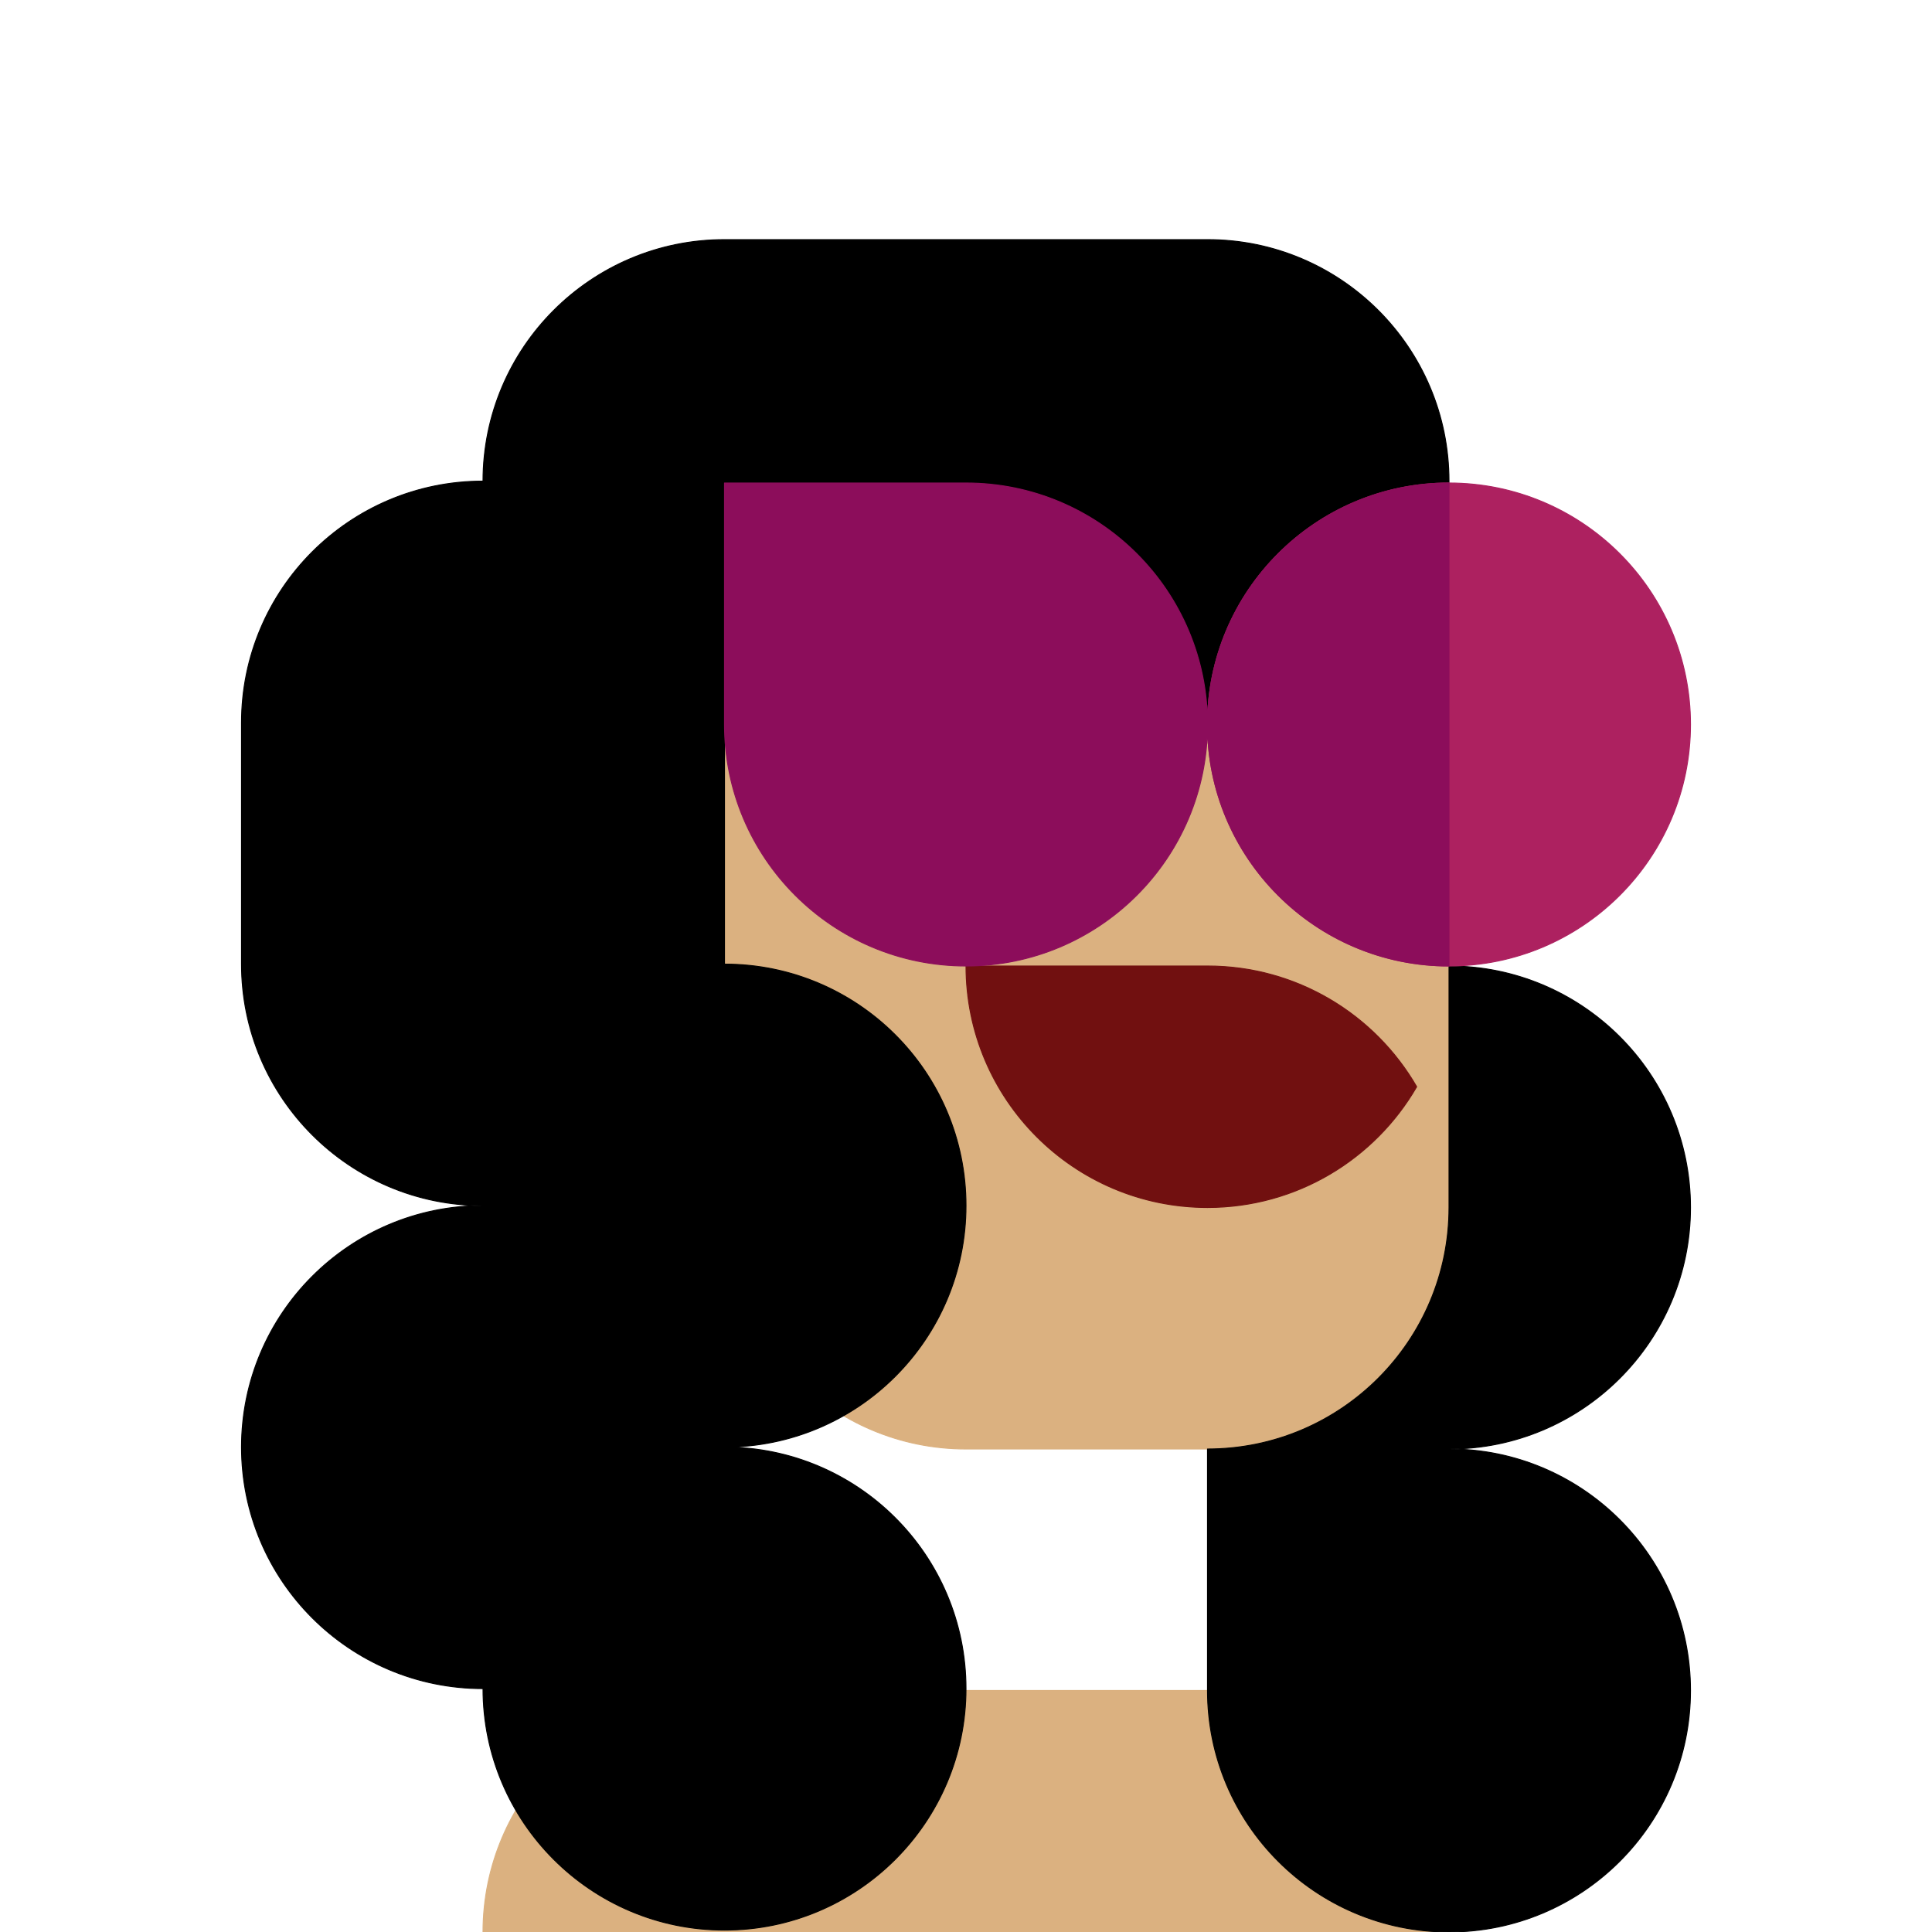 <?xml version='1.0' encoding='utf-8'?>
<svg xmlns="http://www.w3.org/2000/svg" viewBox="0 0 1024 1024" fill="none">
<rect x="0" y="0" width="1024" height="1024" fill="#808080" stroke="none"/>
<rect width="1024" height="1024" fill="white" stroke="white" stroke-width="0.5" stroke-linejoin="round" />
<path d="M640 896C710.692 896 768 953.308 768 1024H256C256 953.308 313.308 896 384 896H640ZM640 256C710.692 256 768 313.308 768 384V640C768 710.692 710.692 768 640 768H512C441.308 768 384 710.692 384 640C313.308 640 256 582.692 256 512C256 441.308 313.308 384 384 384C384 313.308 441.308 256 512 256H640Z" fill="#DBB180" stroke="#DBB180" stroke-width="0.5" stroke-linejoin="round" />
<path d="M768 512C838.692 512 896 569.308 896 640C896 710.692 838.692 768 768 768C838.692 768 896 825.308 896 896C896 966.692 838.692 1024 768 1024C697.308 1024 640 966.692 640 896V768C710.692 768 768 710.692 768 640V512Z" fill="black" stroke="black" stroke-width="0.5" stroke-linejoin="round" />
<path d="M640 127C710.692 127 768 184.308 768 255C768 325.692 710.692 383 640 383H384V511C454.692 511 512 568.308 512 639C512 709.692 454.692 767 384 767C454.692 767 512 824.308 512 895C512 965.692 454.692 1023 384 1023C313.308 1023 256 965.692 256 895C185.308 895 128 837.692 128 767C128 696.308 185.308 639 256 639C185.308 639 128 581.692 128 511V383C128 312.308 185.308 255 256 255C256 184.308 313.308 127 384 127H640Z" fill="black" stroke="black" stroke-width="0.5" stroke-linejoin="round" />
<path d="M768 256C838.692 256 896 313.308 896 384C896 454.692 838.692 512 768 512C697.308 512 640 454.692 640 384C640 313.308 697.308 256 768 256Z" fill="#AD2160" stroke="#AD2160" stroke-width="0.5" stroke-linejoin="round" />
<path d="M640 512C687.378 512 728.741 537.741 750.873 576C728.741 614.259 687.378 640 640 640C569.308 640 512 582.692 512 512H640Z" fill="#711010" stroke="#711010" stroke-width="0.5" stroke-linejoin="round" />
<path d="M512 256C582.692 256 640 313.308 640 384C640 454.692 582.692 512 512 512C441.308 512 384 454.692 384 384V256H512ZM768 512C697.308 512 640 454.692 640 384C640 313.308 697.308 256 768 256V512Z" fill="#8C0D5B" stroke="#8C0D5B" stroke-width="0.5" stroke-linejoin="round" />
</svg>